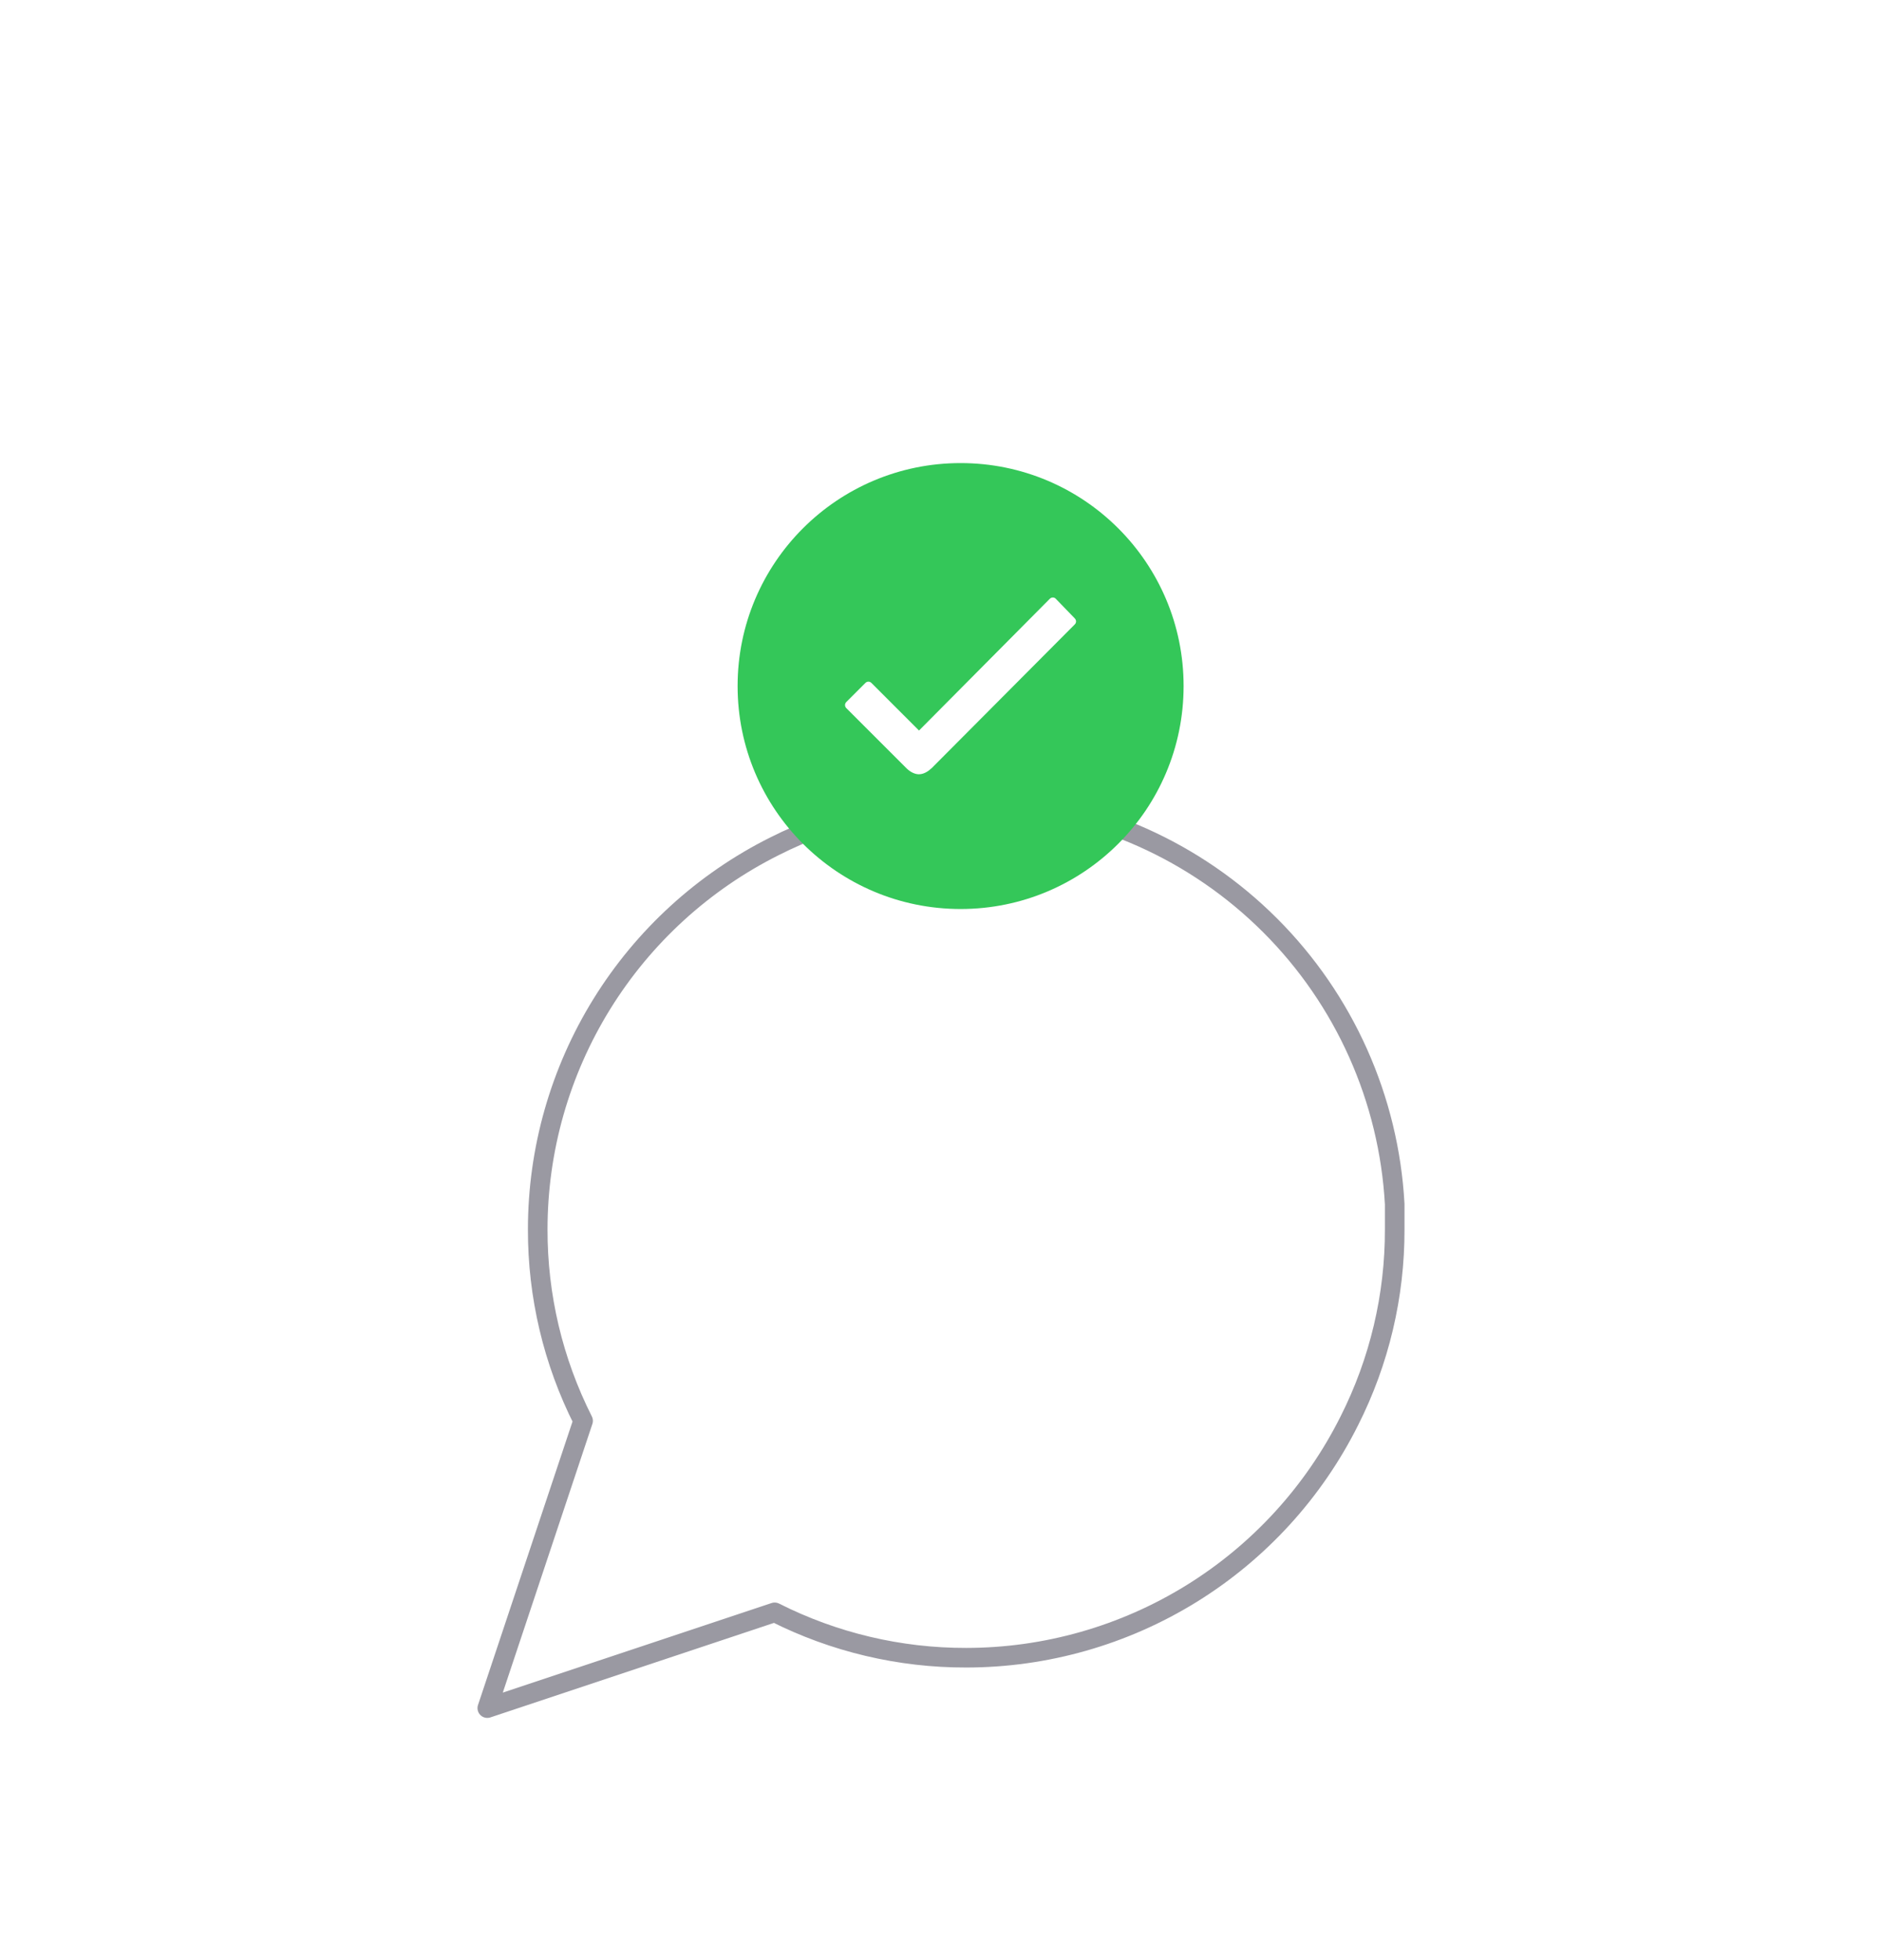 <svg width="96" height="100" viewBox="0 0 96 100" fill="none" xmlns="http://www.w3.org/2000/svg">
<g filter="url(#filter0_dd)">
<path d="M71.143 34.714C71.152 38.108 70.359 41.456 68.829 44.486C67.014 48.116 64.225 51.169 60.774 53.304C57.322 55.438 53.344 56.57 49.286 56.572C45.892 56.58 42.544 55.787 39.515 54.257L24.857 59.143L29.743 44.486C28.213 41.456 27.42 38.108 27.429 34.714C27.43 30.656 28.562 26.678 30.696 23.227C32.831 19.775 35.884 16.986 39.515 15.171C42.544 13.641 45.892 12.848 49.286 12.857H50.572C55.931 13.153 60.994 15.415 64.79 19.211C68.585 23.006 70.847 28.069 71.143 33.429V34.714Z" stroke="#9A99A2" stroke-linecap="round" stroke-linejoin="round"/>
</g>
<g filter="url(#filter1_b)">
<path d="M49 23.625C42.716 23.625 37.625 28.716 37.625 35C37.625 41.284 42.716 46.375 49 46.375C55.284 46.375 60.375 41.284 60.375 35C60.375 28.716 55.284 23.625 49 23.625ZM54.824 31.855L47.513 39.2H47.507C47.414 39.293 47.163 39.501 46.873 39.501C46.665 39.501 46.43 39.386 46.233 39.189L43.17 36.127C43.083 36.039 43.083 35.902 43.17 35.815L44.144 34.841C44.188 34.798 44.242 34.776 44.297 34.776C44.352 34.776 44.406 34.798 44.45 34.841L46.878 37.27L53.55 30.548C53.594 30.505 53.648 30.483 53.703 30.483C53.763 30.483 53.818 30.505 53.856 30.548L54.813 31.538C54.912 31.631 54.912 31.768 54.824 31.855Z" fill="#34C759"/>
</g>
<defs>
<filter id="filter0_dd" x="-12" y="-8" width="120" height="120" filterUnits="userSpaceOnUse" color-interpolation-filters="sRGB">
<feFlood flood-opacity="0" result="BackgroundImageFix"/>
<feColorMatrix in="SourceAlpha" type="matrix" values="0 0 0 0 0 0 0 0 0 0 0 0 0 0 0 0 0 0 127 0"/>
<feOffset dy="16"/>
<feGaussianBlur stdDeviation="12"/>
<feColorMatrix type="matrix" values="0 0 0 0 0.196 0 0 0 0 0.196 0 0 0 0 0.279 0 0 0 0.08 0"/>
<feBlend mode="multiply" in2="BackgroundImageFix" result="effect1_dropShadow"/>
<feColorMatrix in="SourceAlpha" type="matrix" values="0 0 0 0 0 0 0 0 0 0 0 0 0 0 0 0 0 0 127 0"/>
<feOffset dy="12"/>
<feGaussianBlur stdDeviation="6"/>
<feColorMatrix type="matrix" values="0 0 0 0 0.196 0 0 0 0 0.196 0 0 0 0 0.279 0 0 0 0.08 0"/>
<feBlend mode="multiply" in2="effect1_dropShadow" result="effect2_dropShadow"/>
<feBlend mode="normal" in="SourceGraphic" in2="effect2_dropShadow" result="shape"/>
</filter>
<filter id="filter1_b" x="26.292" y="12.292" width="45.417" height="45.417" filterUnits="userSpaceOnUse" color-interpolation-filters="sRGB">
<feFlood flood-opacity="0" result="BackgroundImageFix"/>
<feGaussianBlur in="BackgroundImage" stdDeviation="5.667"/>
<feComposite in2="SourceAlpha" operator="in" result="effect1_backgroundBlur"/>
<feBlend mode="normal" in="SourceGraphic" in2="effect1_backgroundBlur" result="shape"/>
</filter>
</defs>
</svg>
